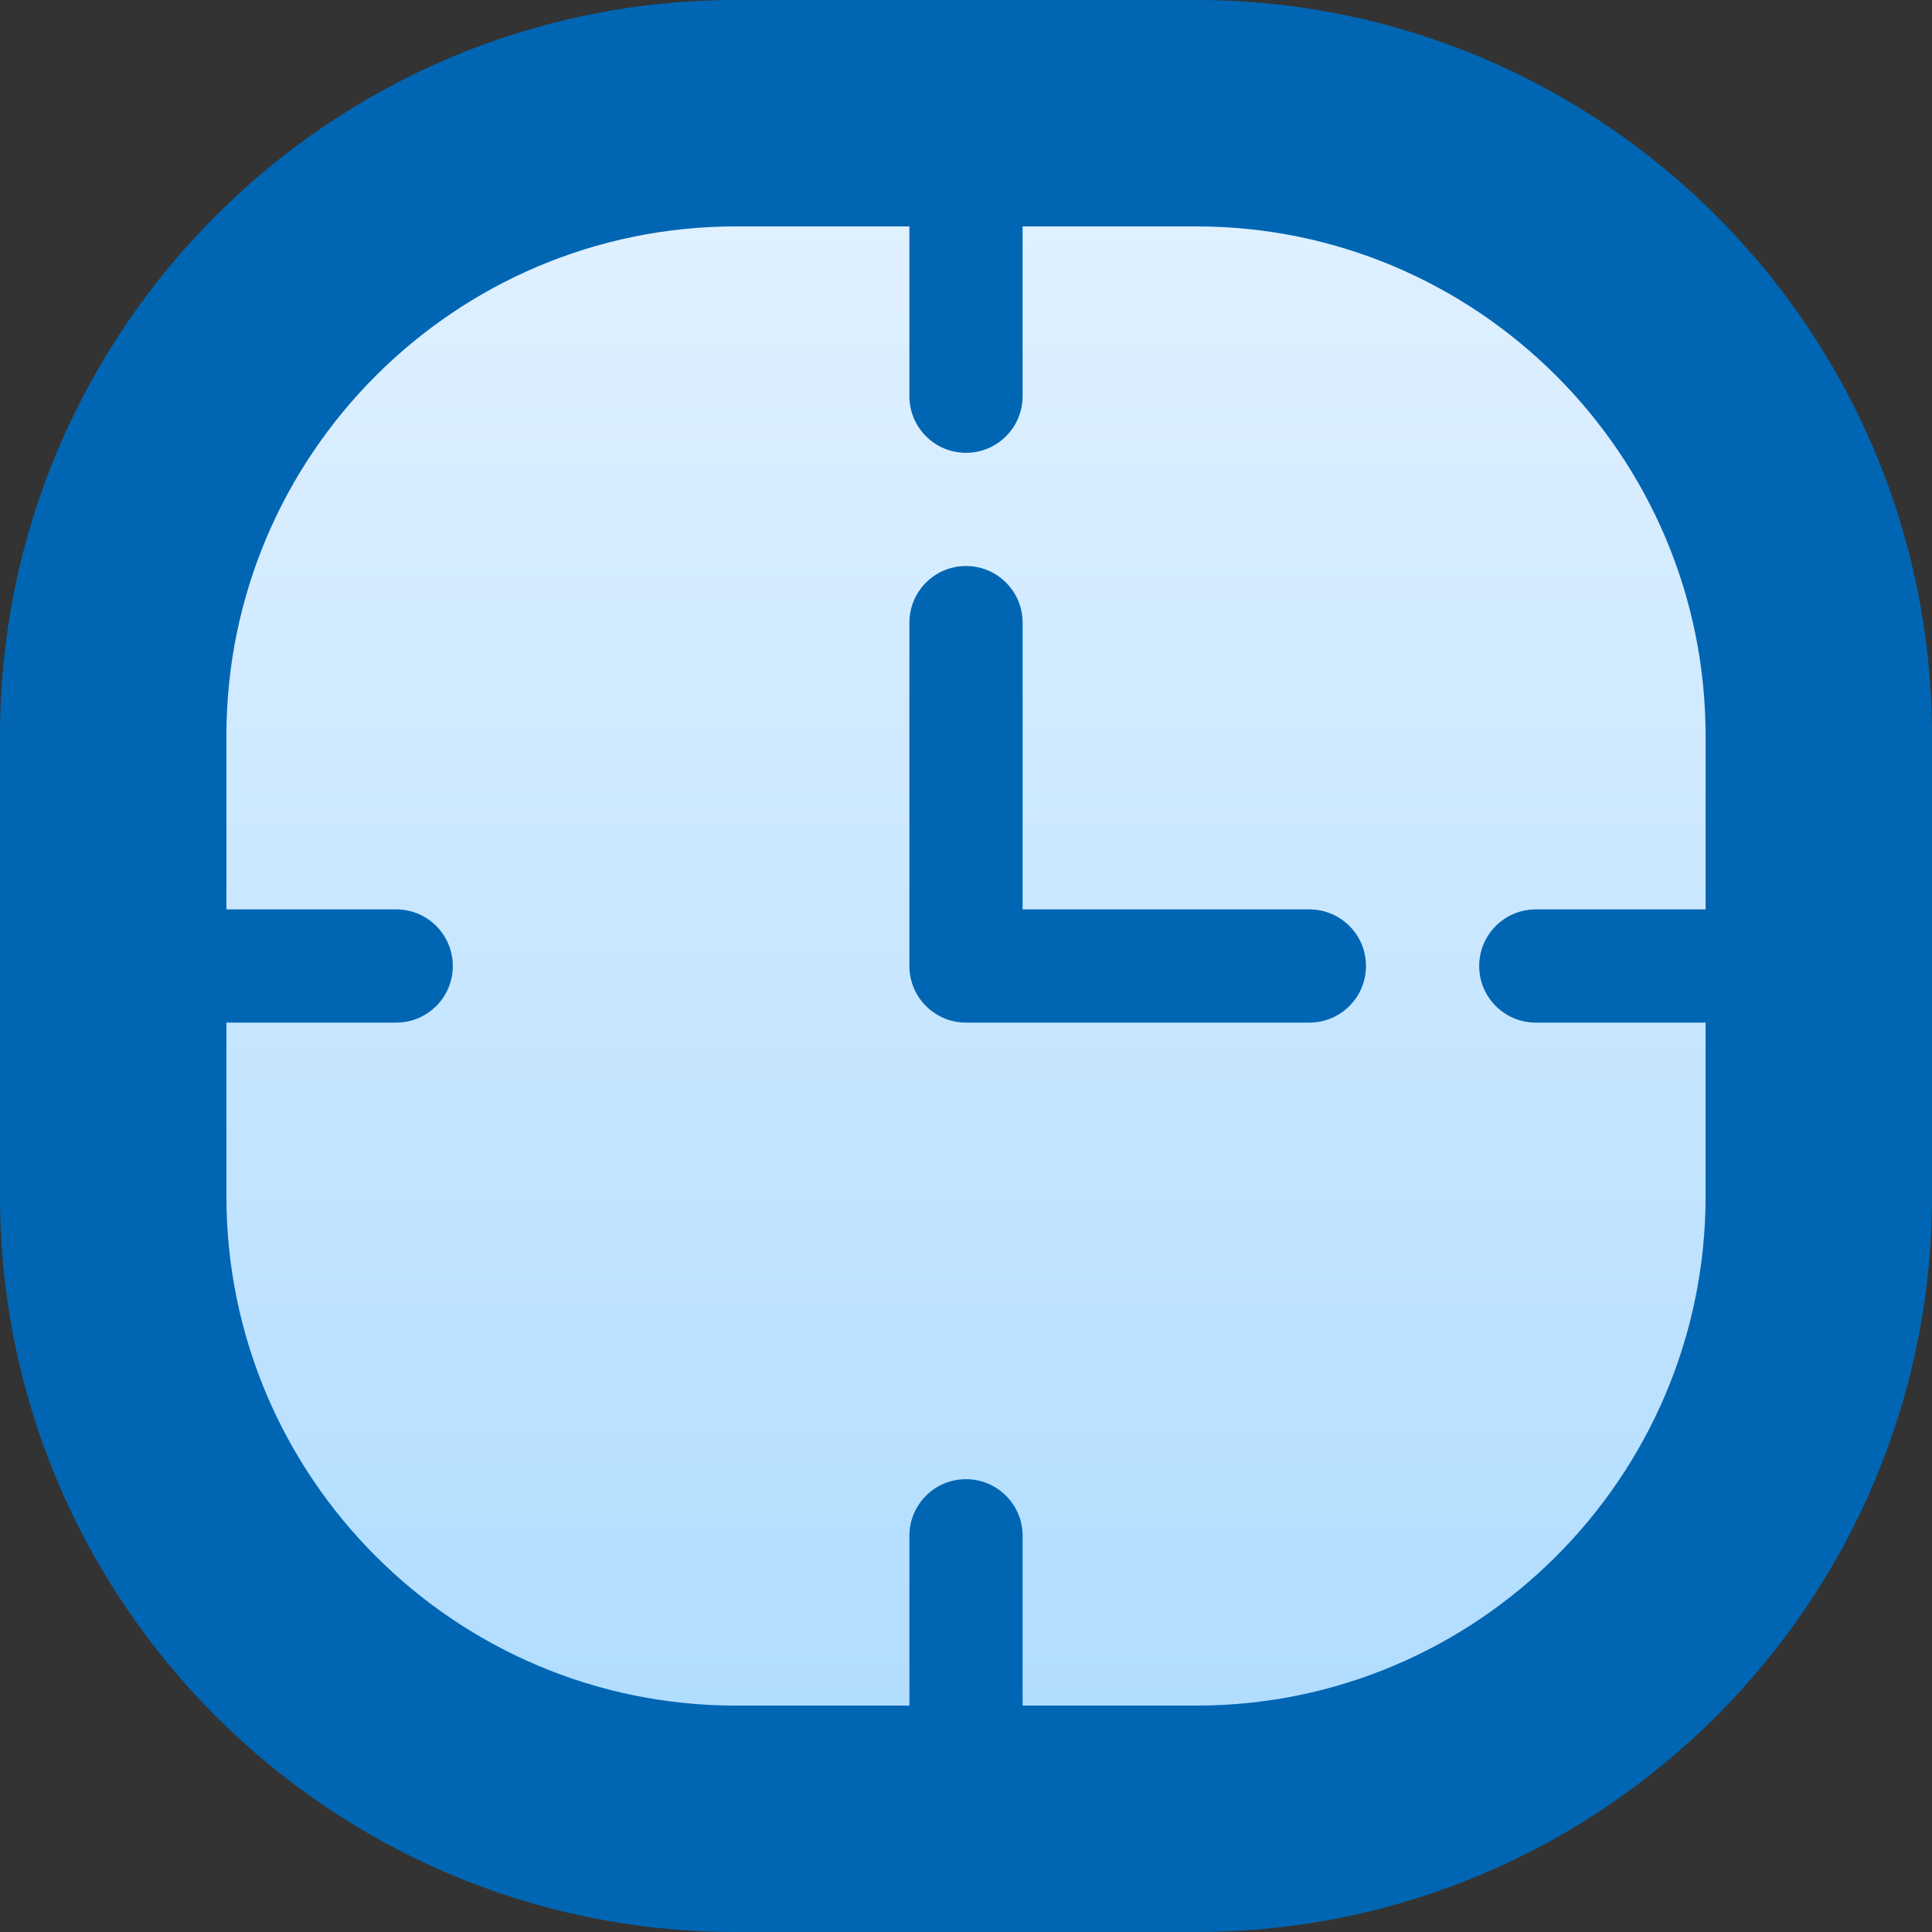 <svg xmlns="http://www.w3.org/2000/svg" width="64" height="64" viewBox="0 0 64 64" fill="none"><rect x="0" y="0" width="64" height="64" fill="#333333" stroke="none"/><g clip-path="url(#clip0_873_486)"><path d="M39.625 0H24.375C10.935 0 0 10.935 0 24.375V39.625C0 53.065 10.935 64 24.375 64H39.625C53.065 64 64 53.065 64 39.625V24.375C64 10.935 53.065 0 39.625 0Z" fill="#0066B3"></path><path d="M50.875 30.125H56.5V24.375C56.5 15.07 48.93 7.5 39.625 7.5H33.875V13.125C33.875 14.161 33.036 15 32 15C30.964 15 30.125 14.161 30.125 13.125V7.5H24.375C15.07 7.5 7.5 15.07 7.5 24.375V30.125H13.125C14.161 30.125 15 30.964 15 32C15 33.036 14.161 33.875 13.125 33.875H7.5V39.625C7.5 48.93 15.07 56.5 24.375 56.5H30.125V50.875C30.125 49.839 30.964 49 32 49C33.036 49 33.875 49.839 33.875 50.875V56.5H39.625C48.93 56.5 56.5 48.93 56.5 39.625V33.875H50.875C49.839 33.875 49 33.036 49 32C49 30.964 49.839 30.125 50.875 30.125ZM43.375 33.875H32C30.964 33.875 30.125 33.036 30.125 32V20.625C30.125 19.589 30.964 18.75 32 18.75C33.036 18.75 33.875 19.589 33.875 20.625V30.125H43.375C44.411 30.125 45.25 30.964 45.25 32C45.25 33.036 44.411 33.875 43.375 33.875Z" fill="url(#paint0_linear_873_486)"></path></g><defs><linearGradient id="paint0_linear_873_486" x1="32" y1="56.5" x2="32" y2="7.5" gradientUnits="userSpaceOnUse"><stop stop-color="#B1DDFF"></stop><stop offset="0.997" stop-color="#DFF0FF"></stop></linearGradient><clipPath id="clip0_873_486"><rect width="64" height="64" fill="white"></rect></clipPath></defs></svg>